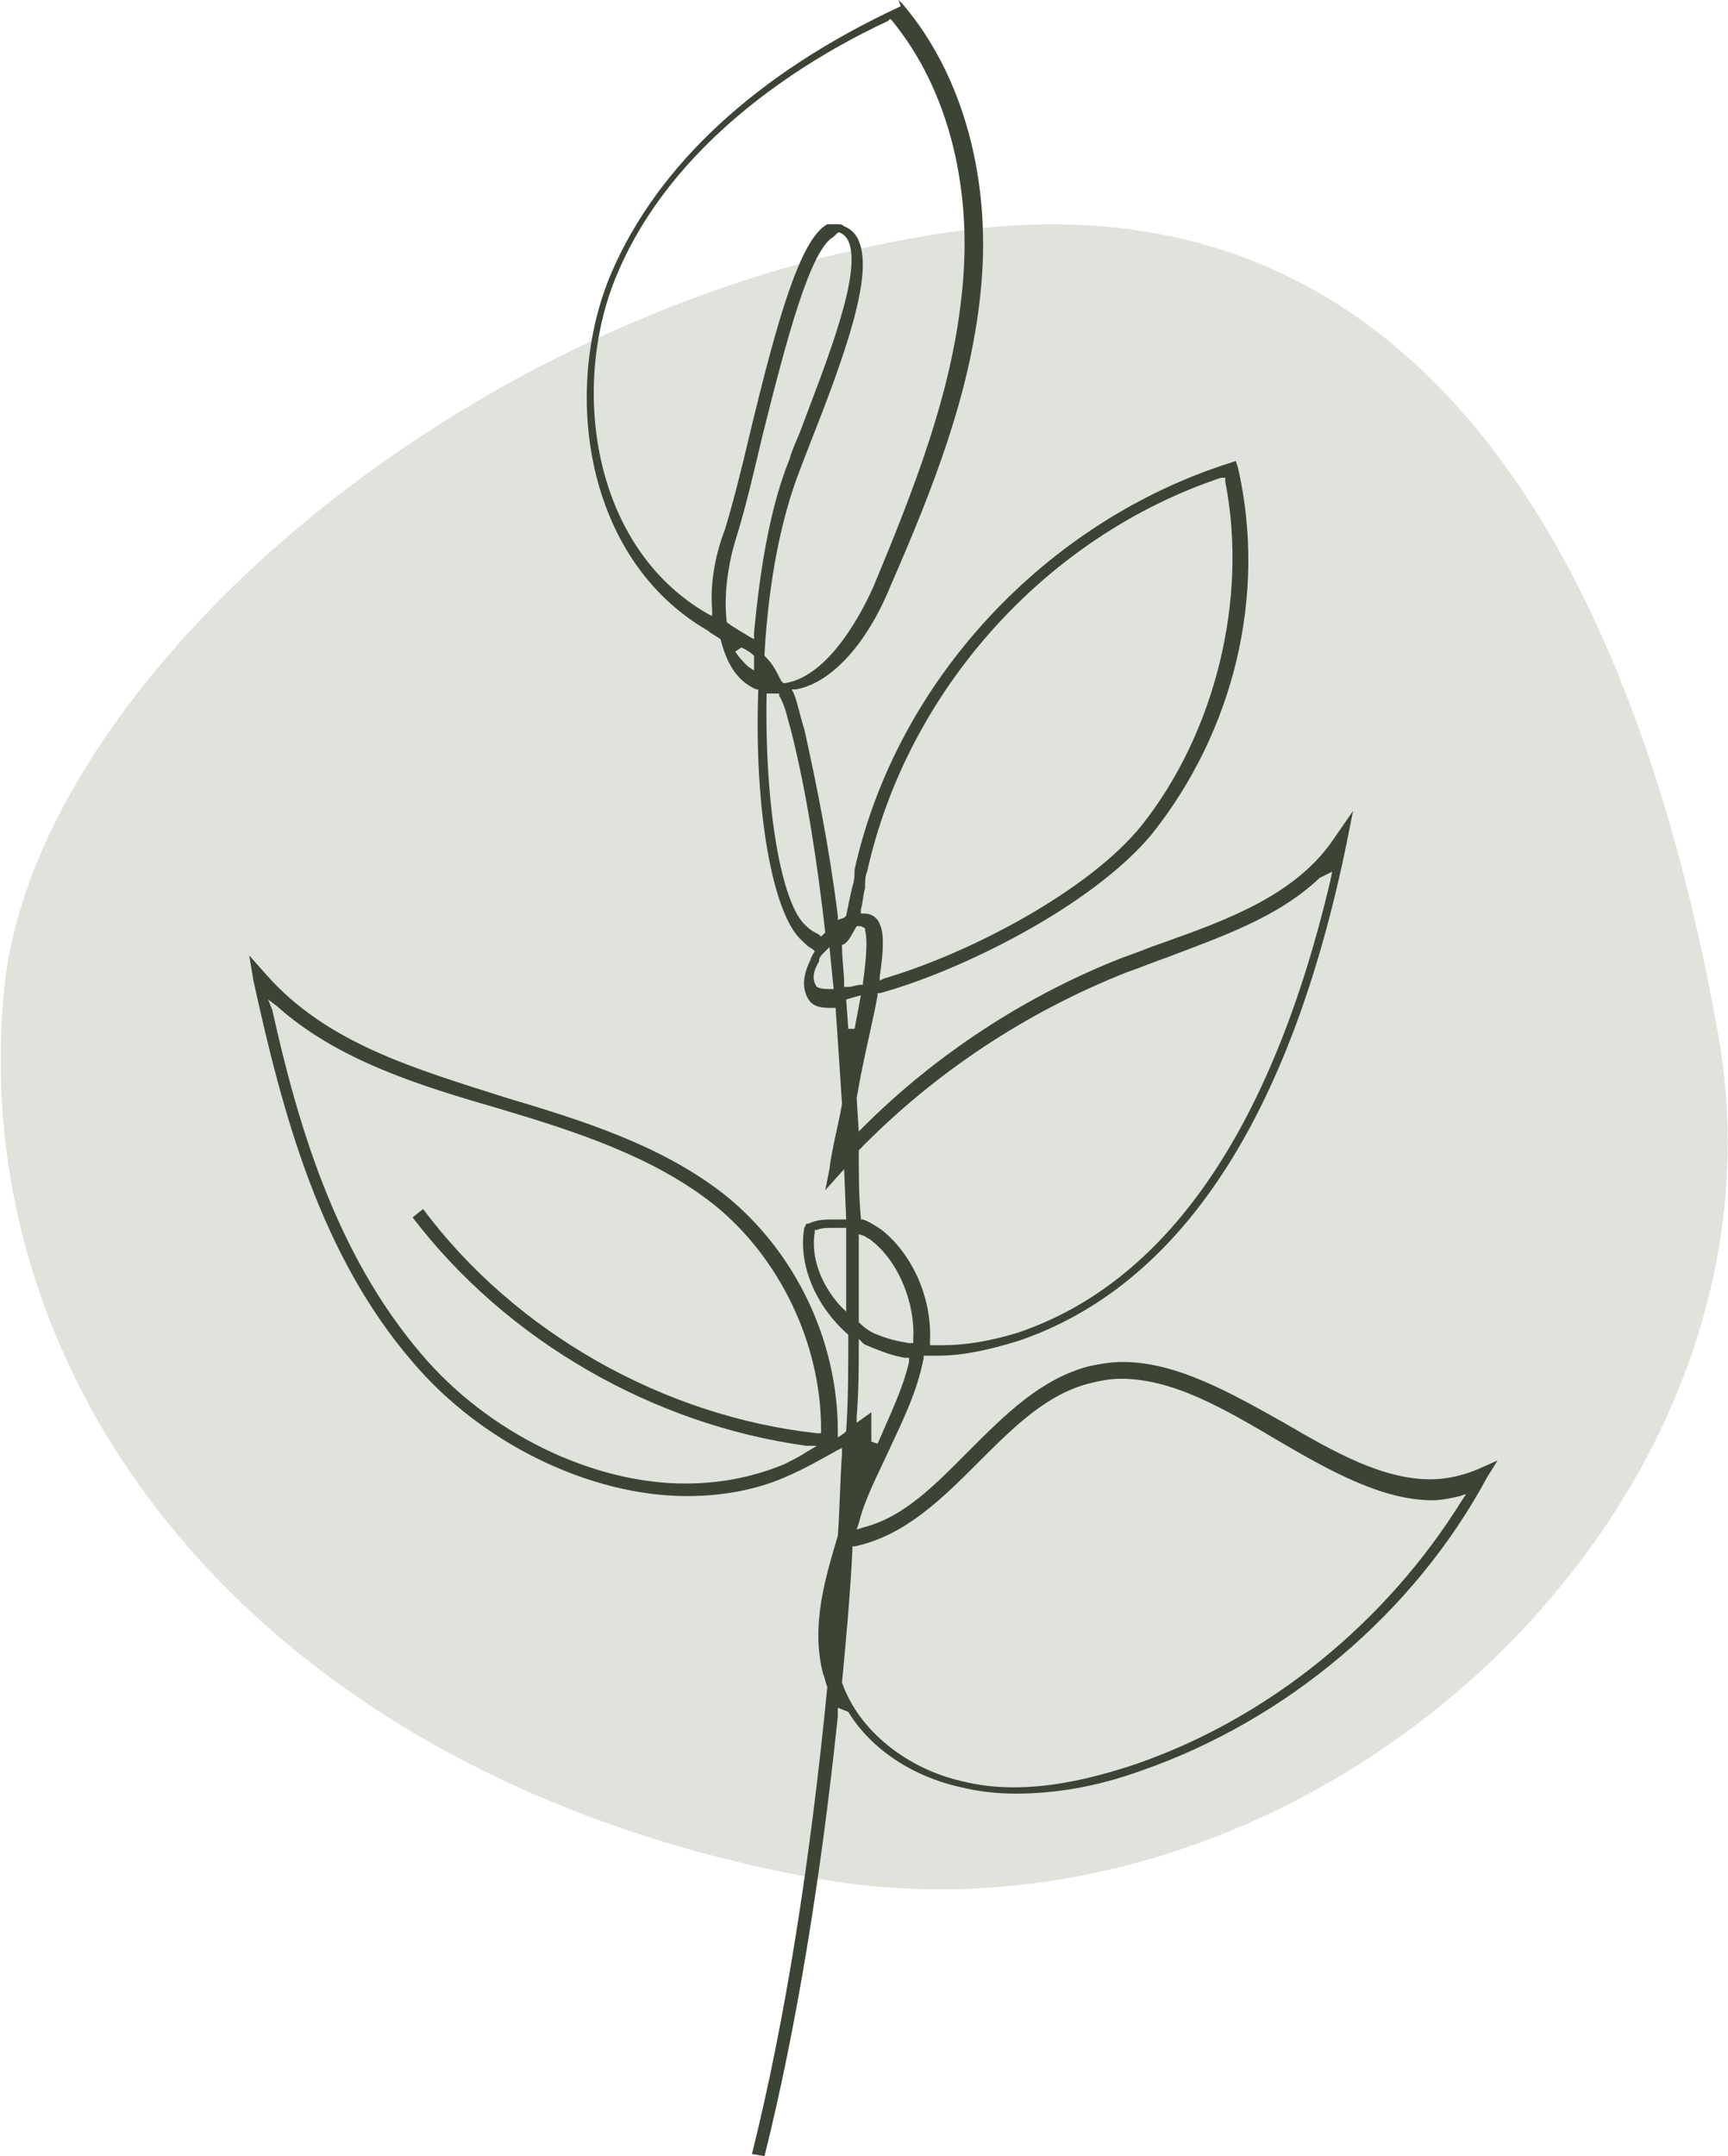 <?xml version="1.0" encoding="utf-8"?><!--Generator: Adobe Illustrator 27.7.0, SVG Export Plug-In . SVG Version: 6.00 Build 0)--><svg version="1.1" id="Laag_1" xmlns="http://www.w3.org/2000/svg" xmlns:xlink="http://www.w3.org/1999/xlink" x="0px" y="0px" viewBox="0 0 82.5 102.9" style="enable-background:new 0 0 82.5 102.9;" xml:space="preserve"><style type="text/css">.st0{opacity:0.26;fill:#878F77;}
	.st1{fill:#3C4535;}
	.st2{fill:#EEE9EC;}
	.st3{fill:#887884;}</style><g><path class="st0" d="M38.7,89.6c-26-4.8-40.4-23.1-38.5-42.4c1.4-14.4,21.4-32.6,45-36.1c23.1-3.5,33,16.9,36.8,38.1
		C86.2,72.1,62.4,94,38.7,89.6z"/><path class="st1" d="M35.9,102.8c1.6-6.4,2.8-14.1,3.6-22.3c-0.1-0.2-0.1-0.4-0.2-0.6c-0.6-2.3,0.1-4.6,0.7-6.6
		c0.1-1.3,0.1-2.6,0.2-3.9l0-0.3L40,69.2c-0.9,0.5-1.6,0.9-2.3,1.2c-1.5,0.7-3.2,1-4.9,1c-4.6,0-9.8-2.5-13.1-6.4
		c-4.4-5.1-6.2-11.8-7.6-18.2l-0.2-1.2l0.8,0.9c2.9,3.3,7.1,4.5,11.5,5.9c3.7,1.1,7.5,2.3,10.5,4.7c3.3,2.7,5.3,6.9,5.3,11.2l0,0.3
		l0.3-0.2l0.1-0.1c0.1-1.5,0.1-3.1,0.1-4.6c-1.6-1.4-2.4-3.4-2.1-5.1l0.1-0.2l0.1,0c0.4-0.2,0.8-0.2,1.2-0.2c0.2,0,0.3,0,0.4,0
		l0.2,0l-0.1-2.4l-0.9,1l0.2-1c0.1-0.9,0.4-2,0.6-3.1c-0.1-1.6-0.2-3-0.3-4.5l0-0.1l-0.3,0c-0.5,0-0.8-0.1-1-0.4
		c-0.3-0.5-0.3-1.1,0.1-1.9c0-0.1,0.2-0.4,0.2-0.4l-0.1-0.1c-0.2-0.1-0.3-0.2-0.5-0.4c-1.4-1.2-2.3-6.2-2.1-11.9l0-0.1l-0.1,0
		c-0.9-0.4-1.4-1.2-1.7-2.4c-0.3-0.2-0.5-0.3-0.6-0.4c-5.9-3.4-7-11.5-4.6-17.1c2.2-5.1,6.9-9.5,13.8-12.7L42.9,0l0.2,0.2
		c2.9,3.4,4.3,8.5,3.7,13.9c-0.5,4.7-2.2,9.1-4.3,13.9c-1.1,2.7-2.8,4.6-4.5,4.9l-0.2,0l0.1,0.2c0.2,0.5,0.3,1.1,0.5,1.7
		c0.6,2.7,1.2,5.7,1.6,8.9l0,0.2l0.3-0.1l0.1-0.1c0.1-0.5,0.2-1,0.3-1.4c0.1-0.3,0.1-0.6,0.1-0.8c2-9,9.1-16.6,17.9-19.4l0.3-0.1
		l0.1,0.3c1.4,6.1-0.2,12.6-4.1,17.5c-2.9,3.5-9.3,6.6-13,7.6l-0.1,0l0,0.1c-0.2,1.1-0.5,2.3-0.8,3.8l-0.2,1.1l0.1,1.6l0.2-0.2
		c3.5-3.5,7.8-6.3,12.4-8.1c0.6-0.2,1.3-0.5,1.9-0.7c3.1-1.1,6.4-2.3,8.2-5l0.9-1.3l-0.3,1.5c-2.7,13.2-8,21.2-15.7,23.8
		c-1.3,0.4-2.6,0.7-3.8,0.7c-0.2,0-0.4,0-0.6,0l-0.1,0l0,0.1c-0.3,1.6-1,3-1.7,4.5c-0.5,1.1-1.1,2.2-1.4,3.4l-0.1,0.3l0.3-0.1
		c2-0.5,3.5-2.1,5.1-3.7c1.7-1.7,3.4-3.4,5.7-4c0.5-0.1,1-0.2,1.6-0.2c2.6,0,5.2,1.5,7.7,2.9c2.4,1.4,4.7,2.7,7,2.7
		c0.8,0,1.6-0.2,2.3-0.5l0.9-0.4l-0.5,0.8c-3.5,6.5-9.6,11.6-16.5,14c-2.2,0.8-4.2,1.1-6,1.1c-0.9,0-1.8-0.1-2.6-0.3
		c-2.3-0.5-4.3-1.8-5.4-3.6L40,81.5l0,0.4c-0.8,7.7-2,15-3.5,21L35.9,102.8z M53.5,65.8c-0.5,0-1,0.1-1.4,0.2
		c-2.1,0.5-3.7,2.1-5.4,3.8c-1.7,1.7-3.5,3.5-5.9,4l-0.1,0l0,0.1c-0.1,2.1-0.3,4.3-0.5,6.4c0.8,2.3,3.1,4.1,5.7,4.7
		c0.8,0.2,1.6,0.3,2.5,0.3c1.8,0,3.7-0.4,5.8-1.1c6.4-2.2,12-6.8,15.6-12.6l0.2-0.3l-0.3,0.1c-0.4,0.1-0.9,0.2-1.3,0.2
		c-2.4,0-4.9-1.4-7.3-2.8C58.4,67.2,56,65.8,53.5,65.8z M13,48.2c1.2,5.4,3,11.6,7.1,16.4c3.2,3.8,8.2,6.2,12.6,6.2
		c1.7,0,3.2-0.3,4.7-0.9c0.4-0.2,0.8-0.4,1.1-0.6L39,69L38.5,69c-7.3-1-14.3-5-18.8-10.9l0.5-0.4c4.4,5.9,11.5,9.9,18.8,10.7l0.2,0
		l0-0.2c0-4.1-2-8.2-5.1-10.7c-2.9-2.3-6.6-3.5-10.3-4.6c-3.8-1.1-7.7-2.3-10.6-4.9l-0.4-0.3L13,48.2z M41.6,67.9c0,0.3,0,0.6,0,0.9
		l0.3,0.1c0.6-1.4,1.2-2.6,1.5-3.9l0-0.2l-0.2,0c-0.6-0.1-1.1-0.3-1.6-0.5c-0.2-0.1-0.3-0.1-0.4-0.2L41,63.9l0,0.3
		c0,1.1,0,2.2-0.1,3.4l0,0.3l0.7-0.5L41.6,67.9z M63,41.9c-2,1.9-4.7,2.8-7.3,3.8c-0.6,0.2-1.3,0.5-1.9,0.7
		c-4.8,1.9-9.2,4.8-12.8,8.5c0,1.1,0,2.2,0.1,3.2l0,0.1l0.1,0c0.3,0.1,0.6,0.3,0.9,0.5c1.5,1.2,2.4,3.3,2.3,5.3l0,0.2
		c0,0,0.5,0,0.6,0l0,0c1.1,0,2.3-0.2,3.6-0.6c7.1-2.4,12.1-9.7,14.9-21.5l0.1-0.5L63,41.9z M41,59.2c0,1.3,0,2.6,0,3.9
		c0.3,0.3,0.6,0.5,0.9,0.6c0.5,0.2,0.9,0.3,1.5,0.4l0.2,0l0-0.2c0.1-1.7-0.7-3.7-2-4.7c-0.1-0.1-0.2-0.1-0.3-0.2L41,58.9L41,59.2z
		 M39.7,58.6c-0.2,0-0.5,0-0.7,0.1l-0.1,0l0,0.1c-0.2,1.2,0.3,2.5,1.2,3.5l0.3,0.3v-0.4c0-1.2,0-2.3,0-3.5l0-0.1l-0.1,0
		C40.1,58.6,39.9,58.6,39.7,58.6z M40.4,47.7l0.1,1.4l0.3,0c0.1-0.5,0.3-1.6,0.3-1.6L40.4,47.7z M39.3,45.5
		c-0.1,0.1-0.2,0.2-0.2,0.4c-0.2,0.3-0.4,0.8-0.1,1.2c0.2,0.1,0.4,0.1,0.6,0.1l0.2,0l-0.2-2L39.3,45.5z M41.1,44.2
		c-0.1,0-0.1,0-0.2,0c-0.3,0.5-0.4,0.8-0.7,0.9c0,0.7,0.1,1.3,0.1,1.8l0,0.2l0.2,0c0.2,0,0.4-0.1,0.6-0.1l0.1,0l0-0.1
		c0.2-1.4,0.2-2.2,0.1-2.5l0-0.1L41.1,44.2z M58.3,22.8c-8.4,2.8-15,10.2-16.9,18.8c-0.1,0.2-0.1,0.5-0.1,0.8
		c-0.1,0.3-0.1,0.7-0.2,1l0,0.2l0.2,0c0.3,0,0.6,0.2,0.7,0.5c0.2,0.4,0.2,1.2,0,2.5l0,0.2l0.2-0.1c4.1-1.2,9.8-4.2,12.3-7.3
		C58,35,59.6,28.6,58.5,23l0-0.2L58.3,22.8z M36.6,33.1c-0.1,5.4,0.7,10.1,1.9,11.1c0.2,0.2,0.4,0.3,0.6,0.4l0.1,0.1l0.2-0.2
		c-0.4-3.5-0.9-6.7-1.6-9.5c-0.2-0.7-0.3-1.3-0.6-1.8l0-0.1l-0.1,0c-0.1,0-0.2,0-0.3,0l-0.2,0L36.6,33.1z M40,10.7
		c0.1,0,0.2,0,0.3,0.1c0.3,0.1,0.6,0.4,0.7,0.7c0.7,1.6-0.6,5.3-2.3,9.6l-0.5,1.3c-0.9,2.3-1.5,5.3-1.7,8.8l0,0.1l0.1,0.1
		c0.3,0.3,0.5,0.7,0.7,1.1l0.1,0.1l0.1,0c1.8-0.3,3.3-2.6,4.2-4.6c2-4.8,3.7-9.2,4.2-13.8c0.6-5.1-0.6-9.9-3.3-13.2l-0.1-0.1
		l-0.1,0.1C38.1,3,32.1,6.9,29.5,13c-2.3,5.3-1.3,13.1,4.3,16.3l0.2,0.1l0-0.3c-0.1-1.1,0.1-2.5,0.6-3.8c0.4-1.3,0.8-2.9,1.2-4.6
		c1.3-5.4,2.4-9.3,3.7-10C39.7,10.7,39.8,10.7,40,10.7z M35.1,31.1c0.2,0.3,0.4,0.5,0.6,0.7L36,32l0-0.4l0-0.3
		c-0.2-0.2-0.4-0.3-0.6-0.4L35.1,31.1z M39.8,11.3c-1.1,0.6-2.2,4.7-3.4,9.5c-0.4,1.7-0.8,3.4-1.2,4.7c-0.3,0.9-0.7,2.6-0.5,4.2
		c0.4,0.3,0.8,0.5,1.1,0.7l0.2,0.1l0-0.3c0.3-3.2,0.8-6.1,1.7-8.3c0.1-0.4,0.3-0.8,0.5-1.3c1.2-3.2,3-7.6,2.3-9.1
		c-0.1-0.2-0.2-0.3-0.4-0.4l-0.1,0h0L39.8,11.3z"/></g></svg>